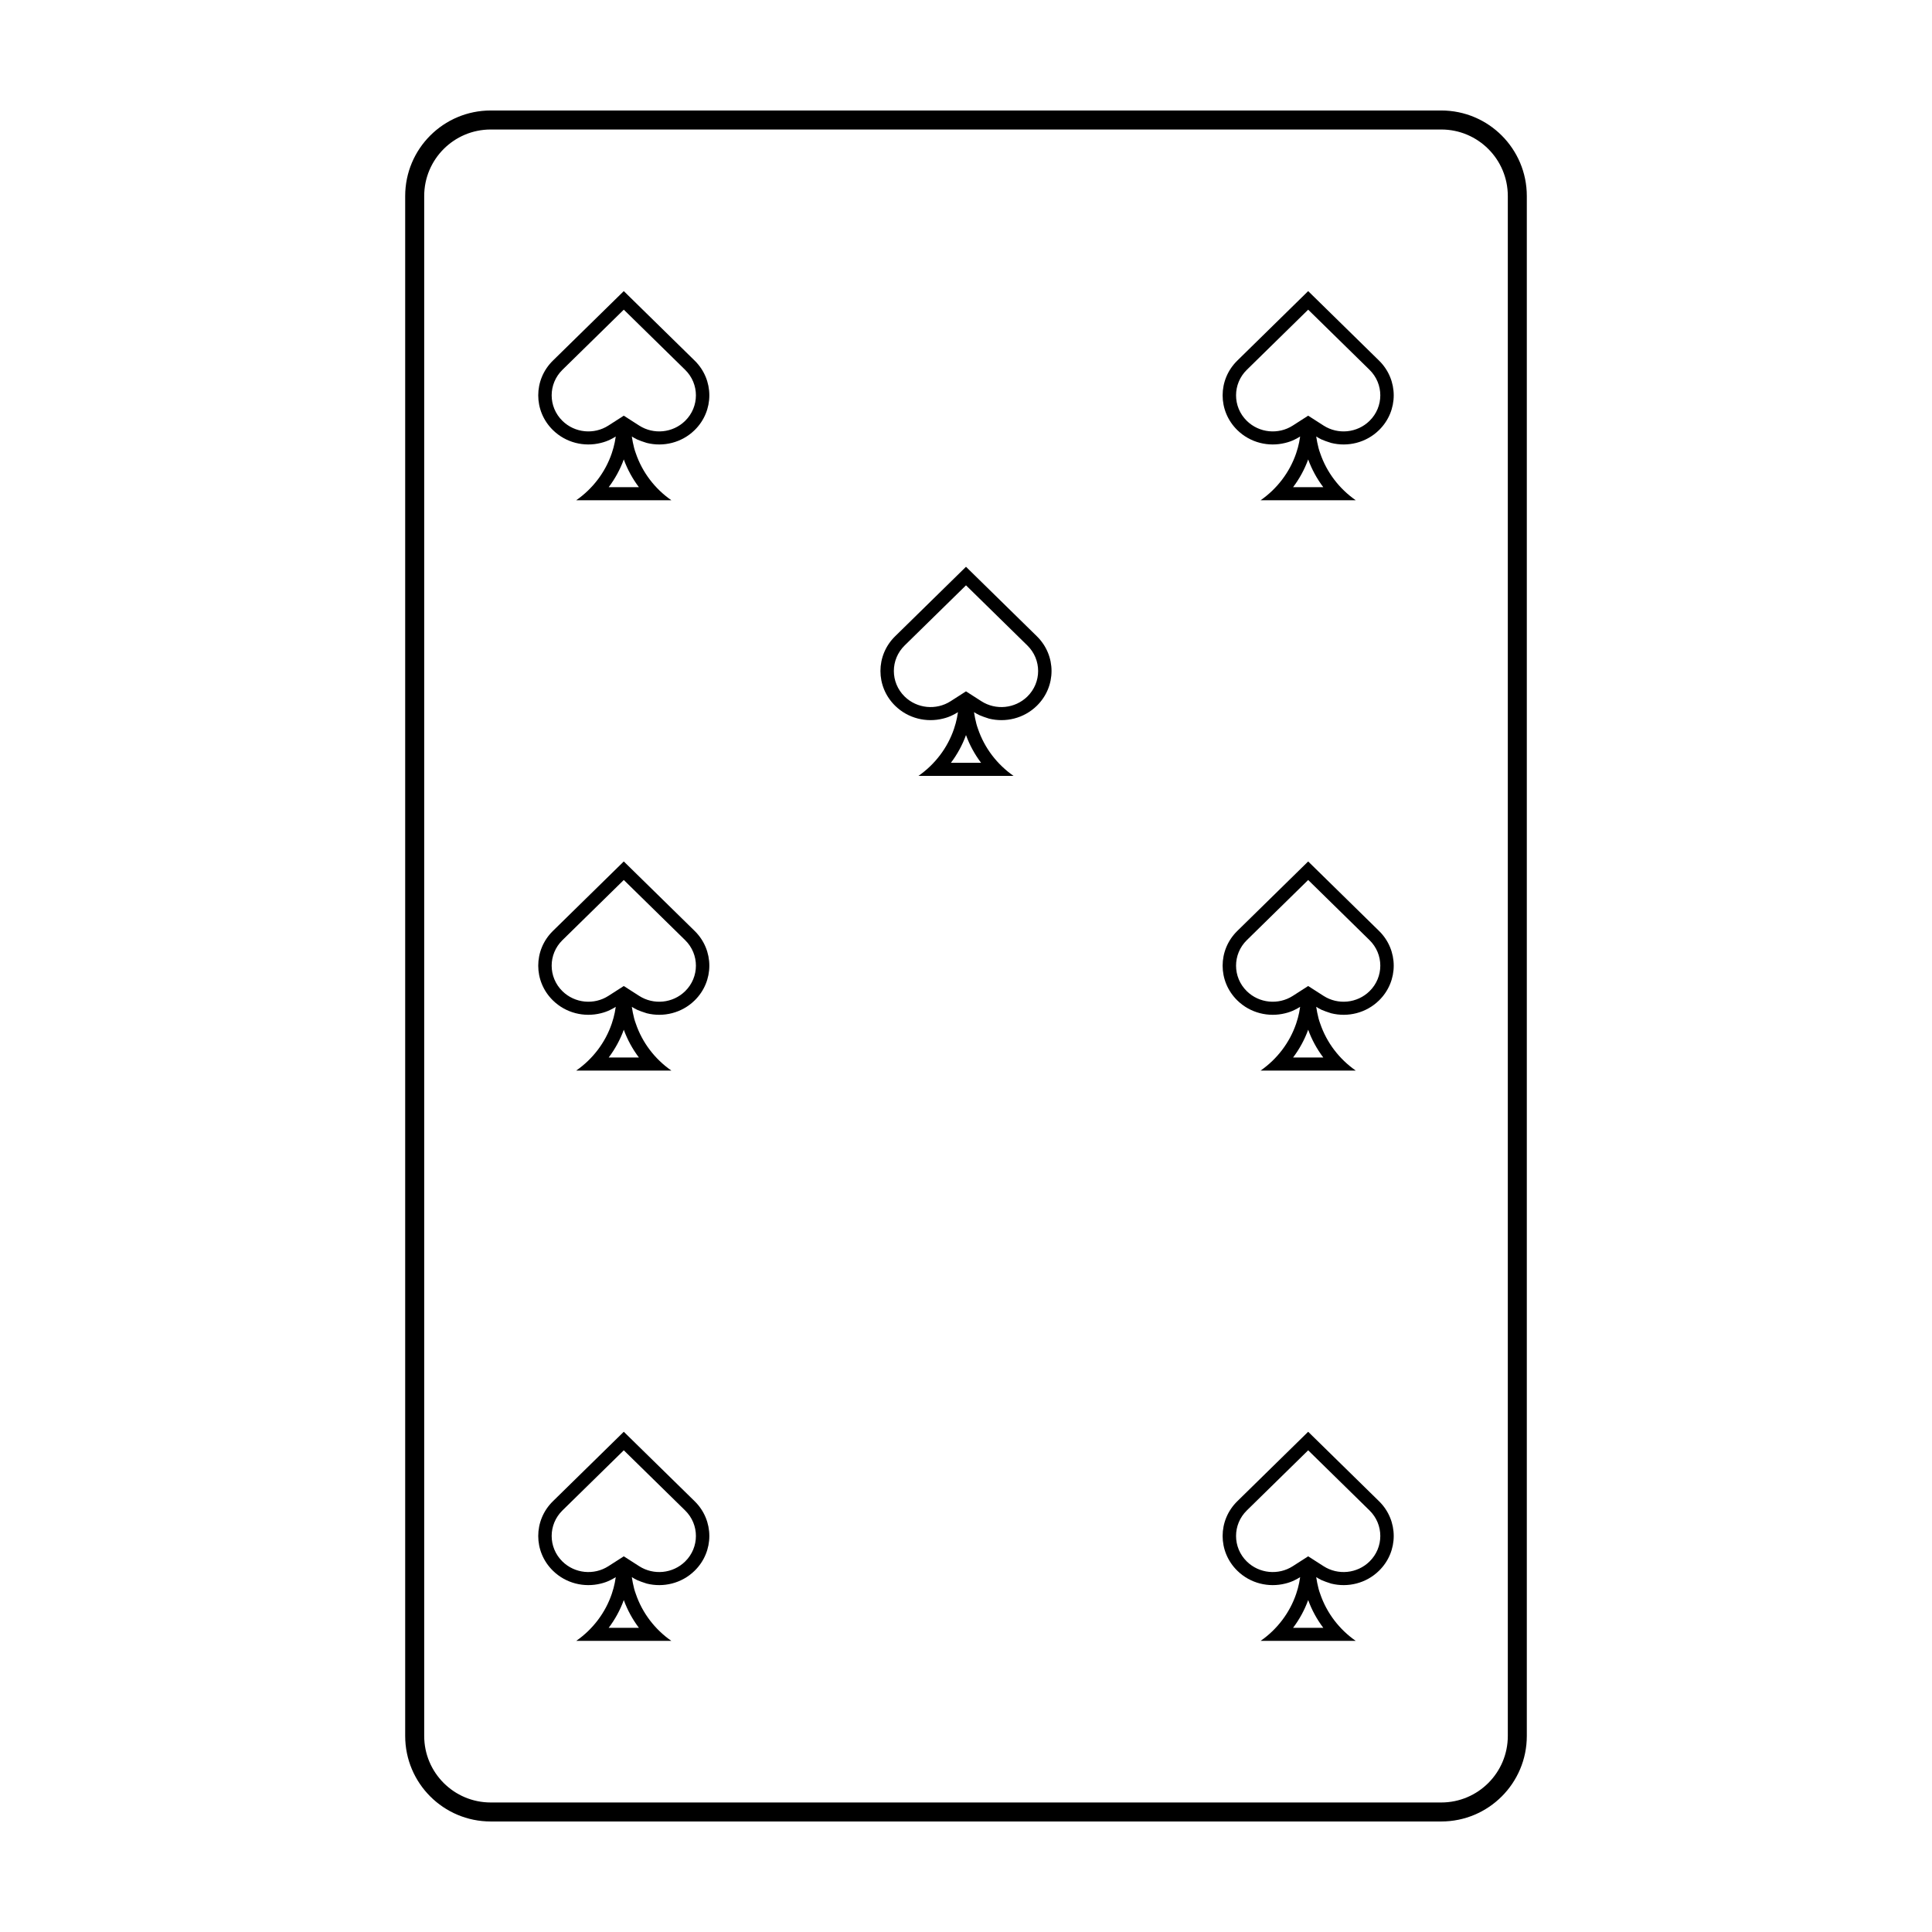 <?xml version="1.0" encoding="UTF-8"?>
<!-- Uploaded to: ICON Repo, www.iconrepo.com, Generator: ICON Repo Mixer Tools -->
<svg fill="#000000" width="800px" height="800px" version="1.1" viewBox="144 144 512 512" xmlns="http://www.w3.org/2000/svg">
 <g>
  <path d="m274.05 178.32c-9.738 0-17.633 7.894-17.633 17.633v408.09c0 9.738 7.894 17.633 17.633 17.633h251.9c9.742 0 17.637-7.894 17.637-17.633v-408.09c0-9.738-7.894-17.633-17.637-17.633zm0-5.039h251.9c12.523 0 22.672 10.148 22.672 22.672v408.09c0 12.52-10.148 22.668-22.672 22.668h-251.9c-12.523 0-22.672-10.148-22.672-22.668v-408.09c0-12.523 10.148-22.672 22.672-22.672z"/>
  <path d="m309.31 265.75c-0.957 2.641-2.309 5.117-4 7.356h8.004c-1.691-2.238-3.043-4.715-4.004-7.356zm0-11.59 2.051 1.316 2.035 1.305c3.812 2.449 8.902 1.961 12.172-1.246 3.809-3.734 3.809-9.797 0-13.531l-16.258-15.938-16.258 15.938c-3.809 3.734-3.809 9.797 0 13.531 3.269 3.207 8.359 3.695 12.172 1.246l2.035-1.305zm2.129 5.516c0.07 0.512 0.16 1.023 0.266 1.527 0.215 1.113 0.477 2.078 0.785 2.894 1.719 5.074 5.062 9.43 9.426 12.473h-25.211c4.367-3.043 7.707-7.398 9.43-12.473 0.344-1.02 0.605-1.984 0.785-2.894 0.102-0.504 0.191-1.016 0.262-1.527-0.465 0.297-0.949 0.566-1.445 0.805-0.754 0.375-1.586 0.676-2.5 0.898-4.398 1.109-9.262-0.027-12.707-3.402-5.188-5.086-5.188-13.328 0-18.414l18.781-18.414 18.781 18.414c5.188 5.086 5.188 13.328 0 18.414-3.441 3.375-8.309 4.512-12.707 3.402-1.027-0.32-1.859-0.621-2.5-0.898-0.496-0.238-0.977-0.508-1.445-0.805z"/>
  <path d="m309.31 416.89c-0.957 2.641-2.309 5.117-4 7.359h8.004c-1.691-2.242-3.043-4.719-4.004-7.359zm0-11.586 2.051 1.316 2.035 1.305c3.812 2.445 8.902 1.957 12.172-1.246 3.809-3.734 3.809-9.797 0-13.531l-16.258-15.941-16.258 15.941c-3.809 3.734-3.809 9.797 0 13.531 3.269 3.203 8.359 3.691 12.172 1.246l2.035-1.305zm2.129 5.512c0.07 0.516 0.16 1.027 0.266 1.531 0.215 1.113 0.477 2.078 0.785 2.891 1.719 5.078 5.062 9.43 9.426 12.473h-25.211c4.367-3.043 7.707-7.394 9.43-12.473 0.344-1.02 0.605-1.984 0.785-2.891 0.102-0.504 0.191-1.016 0.262-1.531-0.465 0.301-0.949 0.57-1.445 0.805-0.754 0.379-1.586 0.68-2.5 0.902-4.398 1.105-9.262-0.027-12.707-3.402-5.188-5.086-5.188-13.328 0-18.414l18.781-18.414 18.781 18.414c5.188 5.086 5.188 13.328 0 18.414-3.441 3.375-8.309 4.508-12.707 3.402-1.027-0.324-1.859-0.625-2.5-0.902-0.496-0.234-0.977-0.504-1.445-0.805z"/>
  <path d="m309.31 568.03c-0.957 2.641-2.309 5.117-4 7.356h8.004c-1.691-2.238-3.043-4.715-4.004-7.356zm0-11.59 2.051 1.316 2.035 1.305c3.812 2.449 8.902 1.961 12.172-1.246 3.809-3.734 3.809-9.797 0-13.531l-16.258-15.938-16.258 15.938c-3.809 3.734-3.809 9.797 0 13.531 3.269 3.207 8.359 3.695 12.172 1.246l2.035-1.305zm2.129 5.516c0.07 0.516 0.16 1.023 0.266 1.527 0.215 1.113 0.477 2.078 0.785 2.894 1.719 5.074 5.062 9.43 9.426 12.473h-25.211c4.367-3.043 7.707-7.398 9.43-12.473 0.344-1.02 0.605-1.984 0.785-2.894 0.102-0.504 0.191-1.012 0.262-1.527-0.465 0.301-0.949 0.566-1.445 0.805-0.754 0.379-1.586 0.68-2.5 0.902-4.398 1.105-9.262-0.027-12.707-3.406-5.188-5.082-5.188-13.328 0-18.414l18.781-18.41 18.781 18.41c5.188 5.086 5.188 13.332 0 18.414-3.441 3.379-8.309 4.512-12.707 3.406-1.027-0.324-1.859-0.625-2.5-0.902-0.496-0.238-0.977-0.504-1.445-0.805z"/>
  <path d="m490.68 265.75c-0.957 2.641-2.309 5.117-4 7.356h8.004c-1.691-2.238-3.043-4.715-4.004-7.356zm0-11.59 2.051 1.316 2.035 1.305c3.812 2.449 8.902 1.961 12.172-1.246 3.809-3.734 3.809-9.797 0-13.531l-16.258-15.938-16.258 15.938c-3.809 3.734-3.809 9.797 0 13.531 3.269 3.207 8.359 3.695 12.176 1.246l2.031-1.305zm2.129 5.516c0.07 0.512 0.16 1.023 0.266 1.527 0.215 1.113 0.477 2.078 0.785 2.894 1.719 5.074 5.062 9.43 9.426 12.473h-25.211c4.367-3.043 7.707-7.398 9.43-12.473 0.344-1.02 0.605-1.984 0.785-2.894 0.102-0.504 0.191-1.016 0.262-1.527-0.465 0.297-0.949 0.566-1.445 0.805-0.75 0.375-1.586 0.676-2.5 0.898-4.398 1.109-9.262-0.027-12.707-3.402-5.188-5.086-5.188-13.328 0-18.414l18.781-18.414 18.781 18.414c5.188 5.086 5.188 13.328 0 18.414-3.441 3.375-8.305 4.512-12.703 3.402-1.031-0.32-1.863-0.621-2.504-0.898-0.496-0.238-0.977-0.508-1.445-0.805z"/>
  <path d="m490.68 416.89c-0.957 2.641-2.309 5.117-4 7.359h8.004c-1.691-2.242-3.043-4.719-4.004-7.359zm0-11.586 2.051 1.316 2.035 1.305c3.812 2.445 8.902 1.957 12.172-1.246 3.809-3.734 3.809-9.797 0-13.531l-16.258-15.941-16.258 15.941c-3.809 3.734-3.809 9.797 0 13.531 3.269 3.203 8.359 3.691 12.176 1.246l2.031-1.305zm2.129 5.512c0.07 0.516 0.16 1.027 0.266 1.531 0.215 1.113 0.477 2.078 0.785 2.891 1.719 5.078 5.062 9.43 9.426 12.473h-25.211c4.367-3.043 7.707-7.394 9.43-12.473 0.344-1.02 0.605-1.984 0.785-2.891 0.102-0.504 0.191-1.016 0.262-1.531-0.465 0.301-0.949 0.57-1.445 0.805-0.75 0.379-1.586 0.68-2.5 0.902-4.398 1.105-9.262-0.027-12.707-3.402-5.188-5.086-5.188-13.328 0-18.414l18.781-18.414 18.781 18.414c5.188 5.086 5.188 13.328 0 18.414-3.441 3.375-8.305 4.508-12.703 3.402-1.031-0.324-1.863-0.625-2.504-0.902-0.496-0.234-0.977-0.504-1.445-0.805z"/>
  <path d="m490.68 568.03c-0.957 2.641-2.309 5.117-4 7.356h8.004c-1.691-2.238-3.043-4.715-4.004-7.356zm0-11.59 2.051 1.316 2.035 1.305c3.812 2.449 8.902 1.961 12.172-1.246 3.809-3.734 3.809-9.797 0-13.531l-16.258-15.938-16.258 15.938c-3.809 3.734-3.809 9.797 0 13.531 3.269 3.207 8.359 3.695 12.176 1.246l2.031-1.305zm2.129 5.516c0.07 0.516 0.16 1.023 0.266 1.527 0.215 1.113 0.477 2.078 0.785 2.894 1.719 5.074 5.062 9.43 9.426 12.473h-25.211c4.367-3.043 7.707-7.398 9.43-12.473 0.344-1.02 0.605-1.984 0.785-2.894 0.102-0.504 0.191-1.012 0.262-1.527-0.465 0.301-0.949 0.566-1.445 0.805-0.75 0.379-1.586 0.68-2.5 0.902-4.398 1.105-9.262-0.027-12.707-3.406-5.188-5.082-5.188-13.328 0-18.414l18.781-18.41 18.781 18.41c5.188 5.086 5.188 13.332 0 18.414-3.441 3.379-8.305 4.512-12.703 3.406-1.031-0.324-1.863-0.625-2.504-0.902-0.496-0.238-0.977-0.504-1.445-0.805z"/>
  <path d="m400 338.8c-0.961 2.641-2.312 5.117-4.004 7.356h8.004c-1.691-2.238-3.043-4.715-4-7.356zm0-11.586 2.051 1.316 2.031 1.305c3.812 2.445 8.906 1.957 12.176-1.246 3.809-3.734 3.809-9.797 0-13.531l-16.258-15.941-16.262 15.941c-3.809 3.734-3.809 9.797 0 13.531 3.269 3.203 8.363 3.691 12.176 1.246l2.035-1.305zm2.125 5.512c0.074 0.516 0.164 1.023 0.266 1.531 0.219 1.113 0.48 2.078 0.785 2.891 1.719 5.078 5.062 9.43 9.43 12.473h-25.211c4.363-3.043 7.707-7.394 9.426-12.473 0.344-1.02 0.605-1.984 0.785-2.891 0.105-0.508 0.191-1.016 0.266-1.531-0.469 0.301-0.953 0.57-1.445 0.805-0.754 0.379-1.586 0.68-2.504 0.902-4.398 1.105-9.262-0.027-12.703-3.402-5.188-5.086-5.188-13.332 0-18.414l18.781-18.414 18.781 18.414c5.184 5.082 5.184 13.328 0 18.414-3.445 3.375-8.309 4.508-12.707 3.402-1.027-0.324-1.863-0.625-2.5-0.902-0.496-0.234-0.98-0.504-1.449-0.805z"/>
 </g>
</svg>